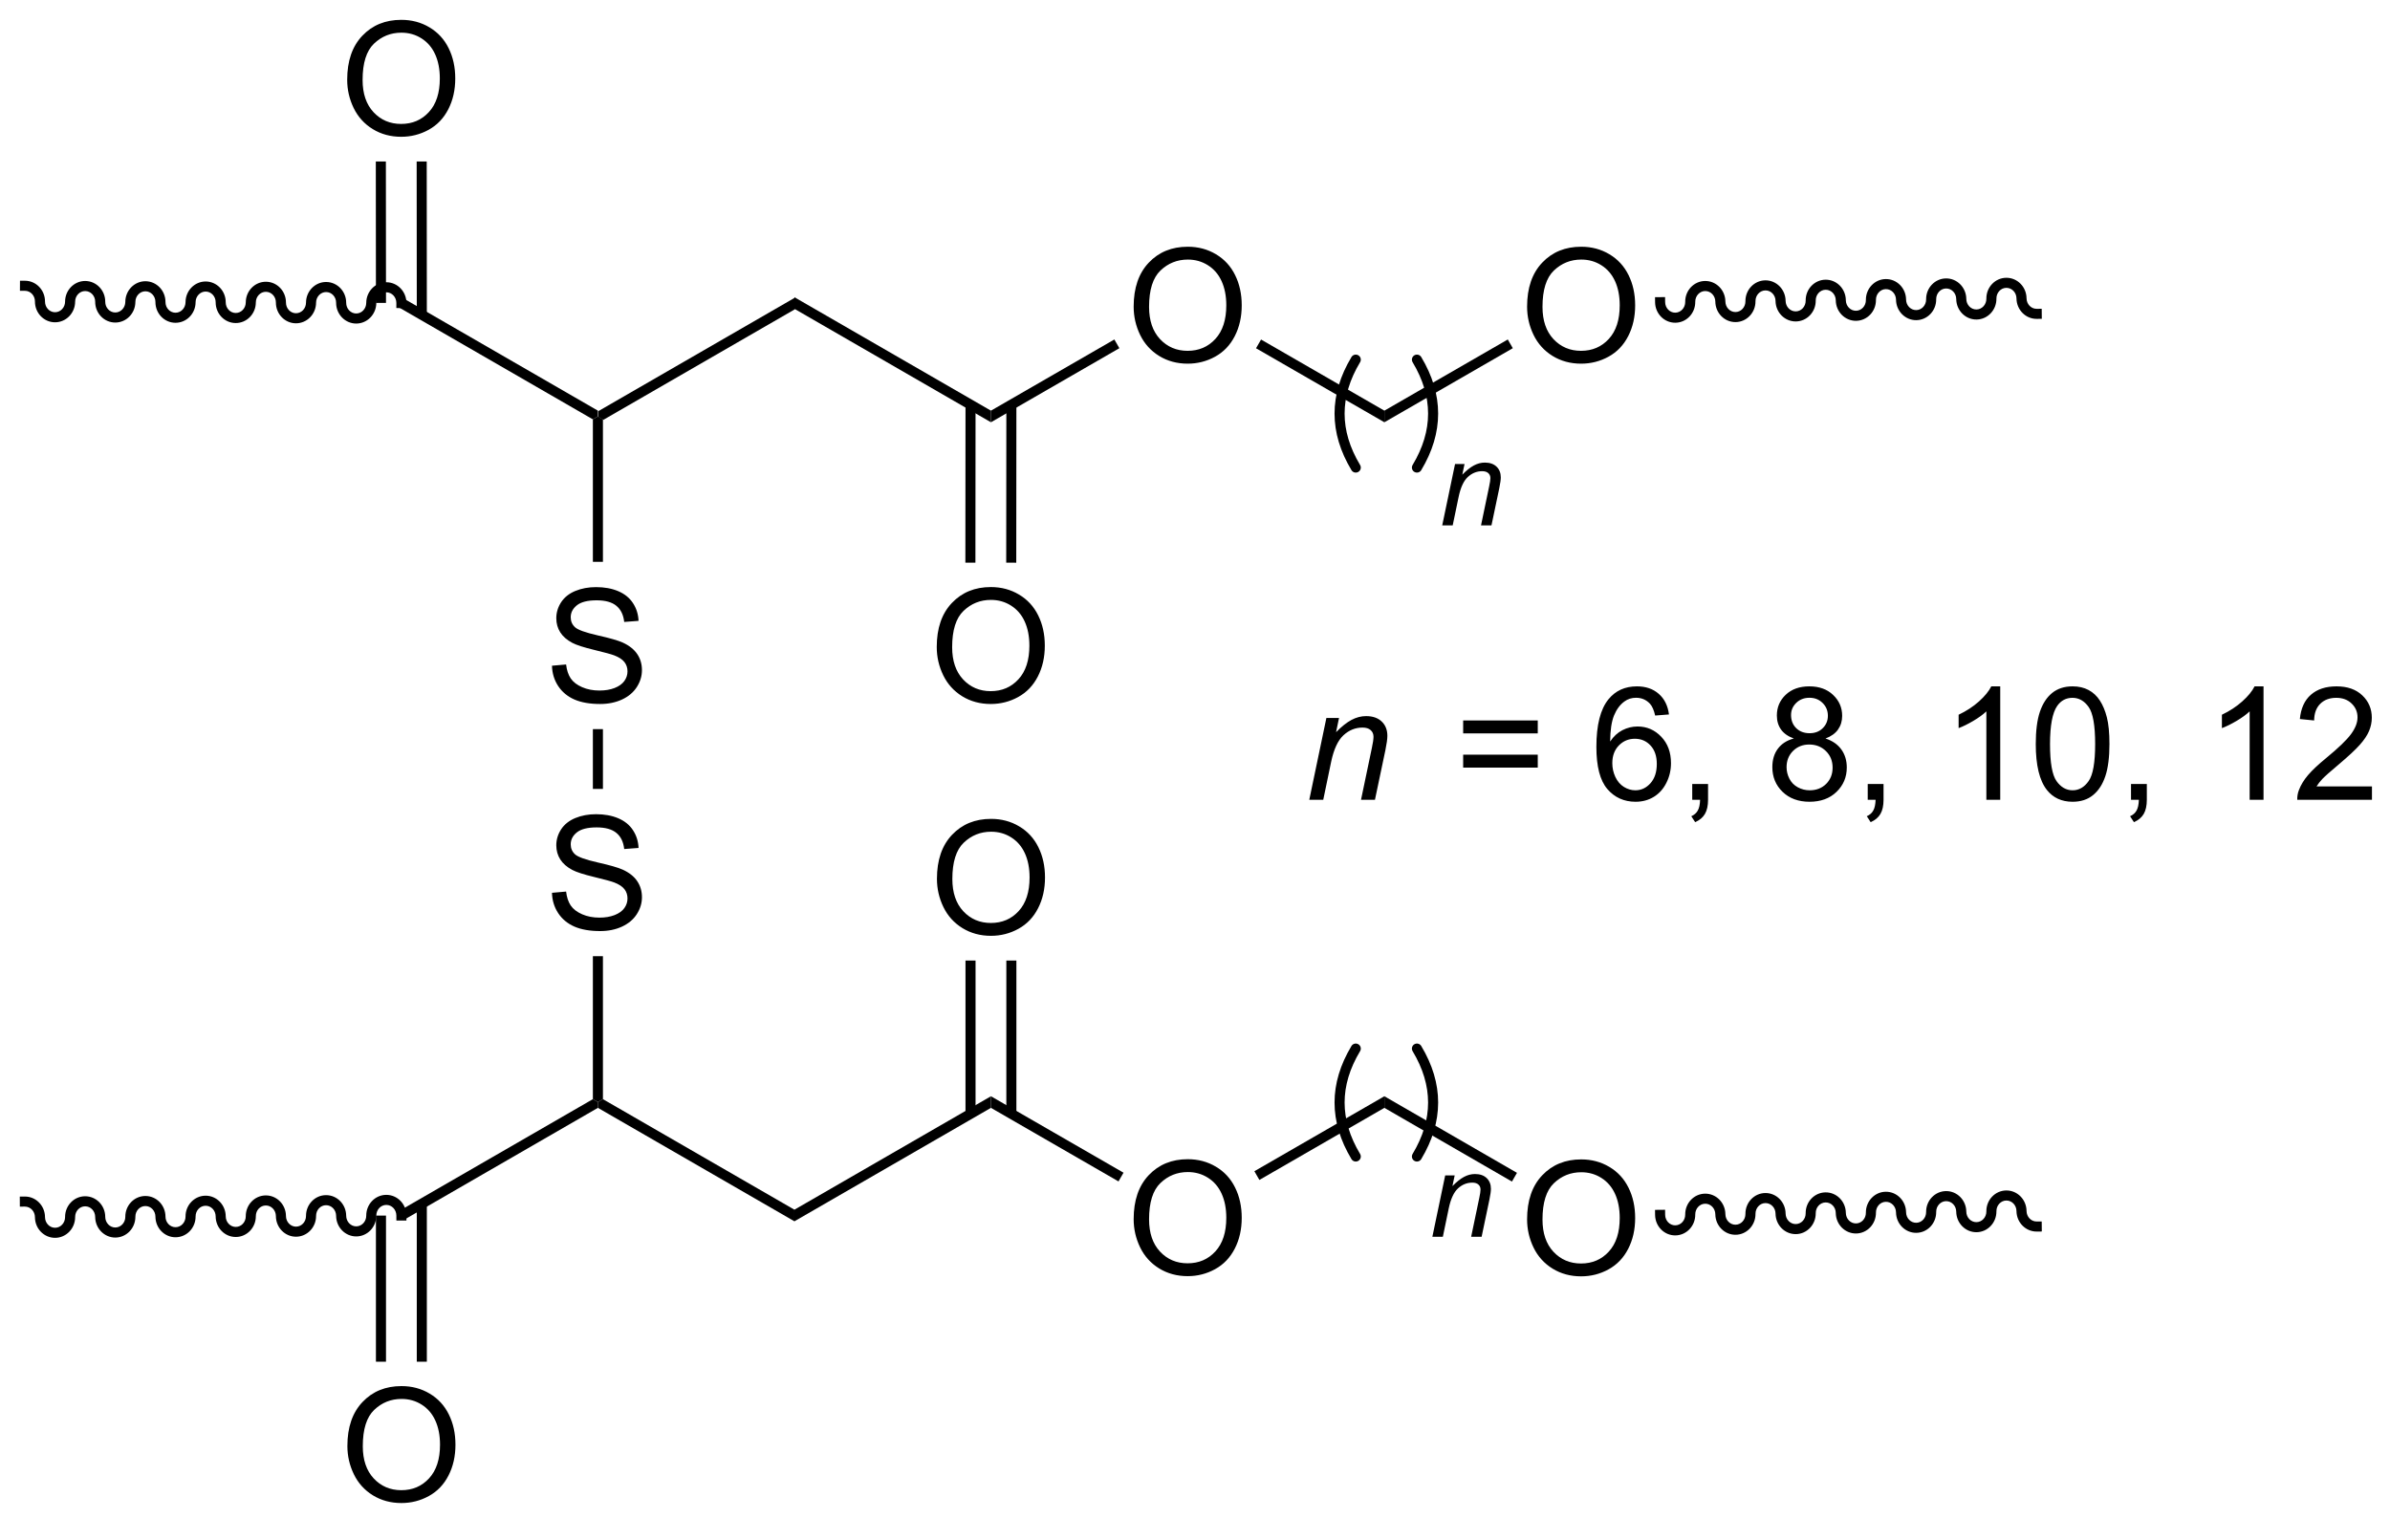 <?xml version="1.0" encoding="UTF-8"?>
<!DOCTYPE svg PUBLIC '-//W3C//DTD SVG 1.0//EN'
          'http://www.w3.org/TR/2001/REC-SVG-20010904/DTD/svg10.dtd'>
<svg stroke-dasharray="none" shape-rendering="auto" xmlns="http://www.w3.org/2000/svg" font-family="'Dialog'" text-rendering="auto" width="90" fill-opacity="1" color-interpolation="auto" color-rendering="auto" preserveAspectRatio="xMidYMid meet" font-size="12px" viewBox="0 0 90 58" fill="black" xmlns:xlink="http://www.w3.org/1999/xlink" stroke="black" image-rendering="auto" stroke-miterlimit="10" stroke-linecap="square" stroke-linejoin="miter" font-style="normal" stroke-width="1" height="58" stroke-dashoffset="0" font-weight="normal" stroke-opacity="1"
><!--Generated by the Batik Graphics2D SVG Generator--><defs id="genericDefs"
  /><g
  ><defs id="defs1"
    ><clipPath clipPathUnits="userSpaceOnUse" id="clipPath1"
      ><path d="M1.076 1.601 L125.698 1.601 L125.698 80.928 L1.076 80.928 L1.076 1.601 Z"
      /></clipPath
      ><clipPath clipPathUnits="userSpaceOnUse" id="clipPath2"
      ><path d="M145.108 151.245 L145.108 228.366 L266.265 228.366 L266.265 151.245 Z"
      /></clipPath
      ><clipPath clipPathUnits="userSpaceOnUse" id="clipPath3"
      ><path d="M145.108 151.245 L145.108 228.366 L266.14 228.366 L266.14 151.245 Z"
      /></clipPath
    ></defs
    ><g transform="scale(0.722,0.722) translate(-1.076,-1.601) matrix(1.029,0,0,1.029,-148.182,-153.969)"
    ><path d="M185.34 166.276 L185.34 166.864 L175.635 172.467 L175.38 172.32 L175.38 172.026 Z" stroke="none" clip-path="url(#clipPath3)"
    /></g
    ><g transform="matrix(0.743,0,0,0.743,-107.792,-112.35)"
    ><path d="M175.38 172.026 L175.38 172.32 L175.125 172.467 L165.292 166.791 L165.548 166.349 Z" stroke="none" clip-path="url(#clipPath3)"
    /></g
    ><g transform="matrix(0.743,0,0,0.743,-107.792,-112.35)"
    ><path d="M173.052 184.954 L173.768 184.891 Q173.817 185.321 174.002 185.597 Q174.19 185.873 174.581 186.042 Q174.971 186.212 175.458 186.212 Q175.893 186.212 176.224 186.084 Q176.557 185.954 176.719 185.73 Q176.88 185.506 176.88 185.24 Q176.88 184.97 176.724 184.769 Q176.567 184.568 176.208 184.43 Q175.979 184.342 175.19 184.152 Q174.401 183.962 174.083 183.795 Q173.674 183.579 173.471 183.261 Q173.271 182.943 173.271 182.548 Q173.271 182.115 173.515 181.738 Q173.763 181.36 174.234 181.165 Q174.708 180.97 175.286 180.97 Q175.924 180.97 176.409 181.175 Q176.896 181.381 177.156 181.779 Q177.419 182.178 177.44 182.68 L176.713 182.735 Q176.653 182.193 176.315 181.917 Q175.979 181.639 175.317 181.639 Q174.63 181.639 174.315 181.891 Q174.002 182.141 174.002 182.498 Q174.002 182.805 174.224 183.006 Q174.442 183.204 175.367 183.415 Q176.292 183.623 176.635 183.779 Q177.135 184.008 177.372 184.363 Q177.612 184.717 177.612 185.178 Q177.612 185.633 177.349 186.04 Q177.088 186.443 176.596 186.67 Q176.107 186.894 175.495 186.894 Q174.716 186.894 174.19 186.667 Q173.667 186.438 173.367 185.985 Q173.067 185.529 173.052 184.954 Z" stroke="none" clip-path="url(#clipPath3)"
    /></g
    ><g transform="matrix(0.743,0,0,0.743,-107.792,-112.35)"
    ><path d="M175.125 172.467 L175.38 172.32 L175.635 172.467 L175.635 179.688 L175.125 179.688 Z" stroke="none" clip-path="url(#clipPath3)"
    /></g
    ><g transform="matrix(0.743,0,0,0.743,-107.792,-112.35)"
    ><path d="M165.675 166.571 C165.678 165.991 165.224 165.519 164.661 165.517 C164.099 165.514 163.641 165.983 163.639 166.562 C163.637 166.861 163.409 167.102 163.128 167.101 C162.848 167.099 162.621 166.857 162.622 166.559 C162.625 165.979 162.171 165.507 161.608 165.504 C161.046 165.502 160.588 165.97 160.586 166.55 C160.585 166.848 160.356 167.089 160.076 167.088 C159.795 167.087 159.568 166.844 159.57 166.546 C159.572 165.966 159.118 165.494 158.556 165.492 C157.993 165.489 157.536 165.957 157.533 166.537 C157.532 166.835 157.303 167.076 157.023 167.075 C156.742 167.074 156.516 166.831 156.517 166.533 C156.519 165.953 156.065 165.481 155.503 165.479 C154.941 165.476 154.483 165.945 154.48 166.524 C154.479 166.823 154.251 167.064 153.97 167.062 C153.689 167.061 153.463 166.819 153.464 166.52 C153.466 165.941 153.013 165.469 152.45 165.466 C151.888 165.464 151.43 165.932 151.428 166.512 C151.426 166.81 151.198 167.051 150.917 167.05 C150.637 167.049 150.41 166.806 150.411 166.508 C150.414 165.928 149.96 165.456 149.397 165.453 C148.835 165.451 148.377 165.919 148.375 166.499 C148.374 166.797 148.145 167.038 147.864 167.037 C147.584 167.036 147.357 166.793 147.358 166.495 C147.361 165.915 146.907 165.443 146.345 165.441 L146.09 165.44 L146.087 165.95 L146.342 165.951 C146.623 165.952 146.85 166.195 146.848 166.493 C146.846 167.073 147.3 167.545 147.862 167.547 C148.424 167.55 148.882 167.081 148.885 166.501 C148.886 166.203 149.114 165.962 149.395 165.964 C149.676 165.965 149.902 166.207 149.901 166.506 C149.899 167.085 150.352 167.557 150.915 167.56 C151.477 167.562 151.935 167.094 151.938 166.514 C151.939 166.216 152.167 165.975 152.448 165.976 C152.728 165.977 152.955 166.22 152.954 166.518 C152.952 167.098 153.405 167.57 153.968 167.572 C154.53 167.575 154.988 167.107 154.99 166.527 C154.992 166.229 155.22 165.988 155.501 165.989 C155.781 165.99 156.008 166.233 156.007 166.531 C156.004 167.111 156.458 167.583 157.02 167.585 C157.583 167.588 158.041 167.119 158.043 166.54 C158.044 166.241 158.273 166 158.553 166.001 C158.834 166.003 159.061 166.245 159.06 166.543 C159.057 167.123 159.511 167.595 160.073 167.598 C160.636 167.6 161.093 167.132 161.096 166.552 C161.097 166.254 161.326 166.013 161.606 166.014 C161.887 166.015 162.113 166.258 162.112 166.556 C162.11 167.136 162.564 167.608 163.126 167.611 C163.688 167.613 164.146 167.145 164.149 166.565 C164.15 166.267 164.378 166.026 164.659 166.027 C164.94 166.028 165.166 166.271 165.165 166.569 L165.164 166.824 L165.674 166.826 L165.675 166.571 Z" stroke="none" clip-path="url(#clipPath3)"
    /></g
    ><g transform="matrix(0.743,0,0,0.743,-107.792,-112.35)"
    ><path d="M185.34 166.864 L185.34 166.276 L195.3 172.026 L195.3 172.614 Z" stroke="none" clip-path="url(#clipPath3)"
    /></g
    ><g transform="matrix(0.743,0,0,0.743,-107.792,-112.35)"
    ><path d="M202.533 166.756 Q202.533 165.329 203.299 164.524 Q204.064 163.717 205.275 163.717 Q206.067 163.717 206.702 164.097 Q207.34 164.475 207.674 165.152 Q208.01 165.829 208.01 166.688 Q208.01 167.561 207.658 168.248 Q207.306 168.936 206.661 169.29 Q206.017 169.644 205.27 169.644 Q204.463 169.644 203.825 169.253 Q203.189 168.86 202.861 168.186 Q202.533 167.508 202.533 166.756 ZM203.314 166.766 Q203.314 167.803 203.869 168.399 Q204.426 168.993 205.267 168.993 Q206.122 168.993 206.674 168.391 Q207.228 167.79 207.228 166.686 Q207.228 165.985 206.991 165.464 Q206.754 164.943 206.299 164.657 Q205.845 164.368 205.278 164.368 Q204.473 164.368 203.892 164.923 Q203.314 165.475 203.314 166.766 Z" stroke="none" clip-path="url(#clipPath3)"
    /></g
    ><g transform="matrix(0.743,0,0,0.743,-107.792,-112.35)"
    ><path d="M195.3 172.614 L195.3 172.026 L201.555 168.418 L201.809 168.86 Z" stroke="none" clip-path="url(#clipPath3)"
    /></g
    ><g transform="matrix(0.743,0,0,0.743,-107.792,-112.35)"
    ><path d="M208.735 168.863 L208.99 168.421 L215.24 172.026 L215.24 172.614 Z" stroke="none" clip-path="url(#clipPath3)"
    /></g
    ><g transform="matrix(0.743,0,0,0.743,-107.792,-112.35)"
    ><path d="M222.473 166.756 Q222.473 165.329 223.239 164.524 Q224.004 163.717 225.215 163.717 Q226.007 163.717 226.642 164.097 Q227.28 164.475 227.614 165.152 Q227.95 165.829 227.95 166.688 Q227.95 167.561 227.598 168.248 Q227.246 168.936 226.601 169.29 Q225.957 169.644 225.21 169.644 Q224.403 169.644 223.765 169.253 Q223.129 168.86 222.801 168.186 Q222.473 167.508 222.473 166.756 ZM223.254 166.766 Q223.254 167.803 223.809 168.399 Q224.366 168.993 225.207 168.993 Q226.062 168.993 226.614 168.391 Q227.168 167.79 227.168 166.686 Q227.168 165.985 226.931 165.464 Q226.694 164.943 226.239 164.657 Q225.786 164.368 225.218 164.368 Q224.413 164.368 223.832 164.923 Q223.254 165.475 223.254 166.766 Z" stroke="none" clip-path="url(#clipPath3)"
    /></g
    ><g transform="matrix(0.743,0,0,0.743,-107.792,-112.35)"
    ><path d="M215.24 172.614 L215.24 172.026 L221.495 168.418 L221.749 168.86 Z" stroke="none" clip-path="url(#clipPath3)"
    /></g
    ><g transform="matrix(0.743,0,0,0.743,-107.792,-112.35)"
    ><path d="M173.052 196.464 L173.768 196.401 Q173.817 196.831 174.002 197.107 Q174.19 197.383 174.581 197.552 Q174.971 197.722 175.458 197.722 Q175.893 197.722 176.224 197.594 Q176.557 197.464 176.719 197.24 Q176.88 197.016 176.88 196.75 Q176.88 196.48 176.724 196.279 Q176.567 196.078 176.208 195.94 Q175.979 195.852 175.19 195.662 Q174.401 195.472 174.083 195.305 Q173.674 195.089 173.471 194.771 Q173.271 194.453 173.271 194.058 Q173.271 193.625 173.515 193.248 Q173.763 192.87 174.234 192.675 Q174.708 192.48 175.286 192.48 Q175.924 192.48 176.409 192.685 Q176.896 192.891 177.156 193.289 Q177.419 193.688 177.44 194.19 L176.713 194.245 Q176.653 193.703 176.315 193.427 Q175.979 193.149 175.317 193.149 Q174.63 193.149 174.315 193.401 Q174.002 193.651 174.002 194.008 Q174.002 194.315 174.224 194.516 Q174.442 194.714 175.367 194.925 Q176.292 195.133 176.635 195.289 Q177.135 195.518 177.372 195.873 Q177.612 196.227 177.612 196.688 Q177.612 197.143 177.349 197.55 Q177.088 197.953 176.596 198.18 Q176.107 198.404 175.495 198.404 Q174.716 198.404 174.19 198.177 Q173.667 197.948 173.367 197.495 Q173.067 197.039 173.052 196.464 Z" stroke="none" clip-path="url(#clipPath3)"
    /></g
    ><g transform="matrix(0.743,0,0,0.743,-107.792,-112.35)"
    ><path d="M175.125 188.168 L175.635 188.168 L175.635 191.198 L175.125 191.198 Z" stroke="none" clip-path="url(#clipPath3)"
    /></g
    ><g transform="matrix(0.743,0,0,0.743,-107.792,-112.35)"
    ><path d="M162.673 155.256 Q162.673 153.829 163.439 153.024 Q164.204 152.217 165.415 152.217 Q166.207 152.217 166.842 152.597 Q167.48 152.975 167.814 153.652 Q168.15 154.329 168.15 155.188 Q168.15 156.061 167.798 156.748 Q167.446 157.436 166.801 157.79 Q166.157 158.144 165.41 158.144 Q164.603 158.144 163.965 157.753 Q163.329 157.36 163.001 156.686 Q162.673 156.008 162.673 155.256 ZM163.454 155.266 Q163.454 156.303 164.009 156.899 Q164.566 157.493 165.407 157.493 Q166.262 157.493 166.814 156.891 Q167.368 156.29 167.368 155.186 Q167.368 154.485 167.131 153.964 Q166.894 153.443 166.439 153.157 Q165.986 152.868 165.418 152.868 Q164.613 152.868 164.032 153.423 Q163.454 153.975 163.454 155.266 Z" stroke="none" clip-path="url(#clipPath3)"
    /></g
    ><g transform="matrix(0.743,0,0,0.743,-107.792,-112.35)"
    ><path d="M166.71 167.168 L166.704 159.395 L166.194 159.396 L166.201 167.168 ZM164.64 166.565 L164.634 159.397 L164.124 159.398 L164.13 166.566 Z" stroke="none" clip-path="url(#clipPath3)"
    /></g
    ><g transform="matrix(0.743,0,0,0.743,-107.792,-112.35)"
    ><path d="M192.553 184.006 Q192.553 182.579 193.319 181.774 Q194.084 180.967 195.295 180.967 Q196.087 180.967 196.722 181.347 Q197.36 181.725 197.694 182.402 Q198.03 183.079 198.03 183.938 Q198.03 184.811 197.678 185.498 Q197.326 186.186 196.681 186.54 Q196.037 186.894 195.29 186.894 Q194.483 186.894 193.845 186.503 Q193.209 186.11 192.881 185.436 Q192.553 184.758 192.553 184.006 ZM193.334 184.016 Q193.334 185.053 193.889 185.649 Q194.446 186.243 195.287 186.243 Q196.142 186.243 196.694 185.641 Q197.248 185.04 197.248 183.936 Q197.248 183.235 197.011 182.714 Q196.774 182.193 196.319 181.907 Q195.865 181.618 195.298 181.618 Q194.493 181.618 193.912 182.173 Q193.334 182.725 193.334 184.016 Z" stroke="none" clip-path="url(#clipPath3)"
    /></g
    ><g transform="matrix(0.743,0,0,0.743,-107.792,-112.35)"
    ><path d="M194.011 171.722 L194.004 179.729 L194.513 179.73 L194.52 171.723 ZM196.081 171.722 L196.074 179.731 L196.583 179.732 L196.59 171.723 Z" stroke="none" clip-path="url(#clipPath3)"
    /></g
    ><g stroke-width="0.51" transform="matrix(0.743,0,0,0.743,-107.792,-112.35)" stroke-linejoin="round" stroke-linecap="round"
    ><path fill="none" d="M213.79 169.44 Q212.149 172.175 213.79 174.91" clip-path="url(#clipPath3)"
    /></g
    ><g stroke-width="0.51" transform="matrix(0.743,0,0,0.743,-107.792,-112.35)" stroke-linejoin="round" stroke-linecap="round"
    ><path fill="none" d="M216.89 174.91 Q218.531 172.175 216.89 169.44" clip-path="url(#clipPath3)"
    /></g
    ><g transform="matrix(0.743,0,0,0.743,-107.792,-112.35)"
    ><path d="M218.172 177.84 L218.822 174.729 L219.303 174.729 L219.189 175.27 Q219.502 174.951 219.773 174.805 Q220.047 174.658 220.332 174.658 Q220.709 174.658 220.924 174.863 Q221.14 175.069 221.14 175.41 Q221.14 175.584 221.064 175.955 L220.668 177.84 L220.138 177.84 L220.55 175.867 Q220.613 175.58 220.613 175.444 Q220.613 175.287 220.506 175.192 Q220.398 175.094 220.197 175.094 Q219.789 175.094 219.47 175.387 Q219.154 175.68 219.004 176.393 L218.703 177.84 L218.172 177.84 Z" stroke="none" clip-path="url(#clipPath3)"
    /></g
    ><g transform="matrix(0.743,0,0,0.743,-107.792,-112.35)"
    ><path d="M185.34 212.526 L185.34 213.114 L175.38 207.364 L175.38 207.07 L175.635 206.923 Z" stroke="none" clip-path="url(#clipPath3)"
    /></g
    ><g transform="matrix(0.743,0,0,0.743,-107.792,-112.35)"
    ><path d="M175.125 206.923 L175.38 207.07 L175.38 207.364 L165.548 213.041 L165.292 212.599 Z" stroke="none" clip-path="url(#clipPath3)"
    /></g
    ><g transform="matrix(0.743,0,0,0.743,-107.792,-112.35)"
    ><path d="M165.675 212.819 C165.672 212.239 165.214 211.771 164.652 211.774 C164.09 211.776 163.636 212.248 163.639 212.828 C163.64 213.126 163.414 213.369 163.133 213.371 C162.852 213.372 162.624 213.131 162.622 212.833 C162.619 212.253 162.161 211.785 161.599 211.788 C161.037 211.79 160.583 212.263 160.586 212.843 C160.587 213.141 160.361 213.384 160.08 213.385 C159.8 213.386 159.571 213.145 159.57 212.847 C159.567 212.267 159.109 211.799 158.546 211.802 C157.984 211.805 157.53 212.277 157.533 212.857 C157.535 213.155 157.308 213.398 157.027 213.399 C156.747 213.4 156.518 213.16 156.517 212.862 C156.514 212.282 156.056 211.814 155.494 211.816 C154.931 211.819 154.478 212.291 154.48 212.871 C154.482 213.169 154.255 213.412 153.975 213.413 C153.694 213.415 153.465 213.174 153.464 212.876 C153.461 212.296 153.003 211.828 152.441 211.831 C151.879 211.833 151.425 212.305 151.428 212.885 C151.429 213.184 151.203 213.426 150.922 213.428 C150.641 213.429 150.413 213.188 150.411 212.89 C150.409 212.31 149.951 211.842 149.388 211.845 C148.826 211.847 148.372 212.32 148.375 212.899 C148.376 213.198 148.15 213.441 147.869 213.442 C147.589 213.443 147.36 213.202 147.358 212.904 C147.356 212.324 146.898 211.857 146.335 211.859 L146.08 211.86 L146.083 212.37 L146.338 212.369 C146.618 212.368 146.847 212.608 146.848 212.907 C146.851 213.487 147.309 213.954 147.871 213.952 C148.434 213.949 148.887 213.477 148.885 212.897 C148.883 212.599 149.11 212.356 149.391 212.355 C149.671 212.353 149.9 212.594 149.901 212.892 C149.904 213.472 150.362 213.94 150.924 213.938 C151.487 213.935 151.94 213.463 151.938 212.883 C151.936 212.585 152.163 212.342 152.443 212.341 C152.724 212.339 152.953 212.58 152.954 212.878 C152.957 213.458 153.415 213.926 153.977 213.923 C154.539 213.921 154.993 213.449 154.99 212.869 C154.989 212.571 155.215 212.328 155.496 212.326 C155.777 212.325 156.005 212.566 156.007 212.864 C156.009 213.444 156.467 213.912 157.03 213.909 C157.592 213.906 158.046 213.434 158.043 212.854 C158.042 212.556 158.268 212.313 158.549 212.312 C158.829 212.311 159.058 212.552 159.06 212.85 C159.062 213.43 159.52 213.898 160.083 213.895 C160.645 213.892 161.099 213.42 161.096 212.84 C161.095 212.542 161.321 212.299 161.601 212.298 C161.882 212.297 162.111 212.537 162.112 212.835 C162.115 213.415 162.573 213.883 163.135 213.881 C163.698 213.878 164.151 213.406 164.149 212.826 C164.147 212.528 164.374 212.285 164.654 212.284 C164.935 212.282 165.164 212.523 165.165 212.821 L165.166 213.076 L165.676 213.074 L165.675 212.819 Z" stroke="none" clip-path="url(#clipPath3)"
    /></g
    ><g transform="matrix(0.743,0,0,0.743,-107.792,-112.35)"
    ><path d="M185.34 213.114 L185.34 212.526 L195.3 206.776 L195.3 207.364 Z" stroke="none" clip-path="url(#clipPath3)"
    /></g
    ><g transform="matrix(0.743,0,0,0.743,-107.792,-112.35)"
    ><path d="M202.533 213.006 Q202.533 211.579 203.299 210.774 Q204.064 209.967 205.275 209.967 Q206.067 209.967 206.702 210.347 Q207.34 210.725 207.674 211.402 Q208.01 212.079 208.01 212.938 Q208.01 213.811 207.658 214.498 Q207.306 215.186 206.661 215.54 Q206.017 215.894 205.27 215.894 Q204.463 215.894 203.825 215.503 Q203.189 215.11 202.861 214.436 Q202.533 213.758 202.533 213.006 ZM203.314 213.016 Q203.314 214.053 203.869 214.649 Q204.426 215.243 205.267 215.243 Q206.122 215.243 206.674 214.641 Q207.228 214.04 207.228 212.936 Q207.228 212.235 206.991 211.714 Q206.754 211.193 206.299 210.907 Q205.845 210.618 205.278 210.618 Q204.473 210.618 203.892 211.173 Q203.314 211.725 203.314 213.016 Z" stroke="none" clip-path="url(#clipPath3)"
    /></g
    ><g transform="matrix(0.743,0,0,0.743,-107.792,-112.35)"
    ><path d="M195.3 207.364 L195.3 206.776 L202.019 210.651 L201.765 211.093 Z" stroke="none" clip-path="url(#clipPath3)"
    /></g
    ><g transform="matrix(0.743,0,0,0.743,-107.792,-112.35)"
    ><path d="M208.905 211.018 L208.651 210.576 L215.24 206.776 L215.24 207.364 Z" stroke="none" clip-path="url(#clipPath3)"
    /></g
    ><g transform="matrix(0.743,0,0,0.743,-107.792,-112.35)"
    ><path d="M162.683 224.506 Q162.683 223.079 163.449 222.274 Q164.214 221.467 165.425 221.467 Q166.217 221.467 166.852 221.847 Q167.49 222.225 167.824 222.902 Q168.16 223.579 168.16 224.438 Q168.16 225.311 167.808 225.998 Q167.457 226.686 166.811 227.04 Q166.167 227.394 165.42 227.394 Q164.613 227.394 163.975 227.003 Q163.339 226.61 163.011 225.936 Q162.683 225.258 162.683 224.506 ZM163.464 224.516 Q163.464 225.553 164.019 226.149 Q164.576 226.743 165.417 226.743 Q166.272 226.743 166.824 226.141 Q167.378 225.54 167.378 224.436 Q167.378 223.735 167.141 223.214 Q166.904 222.693 166.449 222.407 Q165.995 222.118 165.428 222.118 Q164.623 222.118 164.042 222.673 Q163.464 223.225 163.464 224.516 Z" stroke="none" clip-path="url(#clipPath3)"
    /></g
    ><g transform="matrix(0.743,0,0,0.743,-107.792,-112.35)"
    ><path d="M164.13 212.825 L164.13 220.231 L164.64 220.231 L164.64 212.825 ZM166.2 212.222 L166.2 220.231 L166.71 220.231 L166.71 212.222 Z" stroke="none" clip-path="url(#clipPath3)"
    /></g
    ><g transform="matrix(0.743,0,0,0.743,-107.792,-112.35)"
    ><path d="M192.563 195.756 Q192.563 194.329 193.329 193.524 Q194.094 192.717 195.305 192.717 Q196.097 192.717 196.732 193.097 Q197.37 193.475 197.704 194.152 Q198.04 194.829 198.04 195.688 Q198.04 196.561 197.688 197.248 Q197.337 197.936 196.691 198.29 Q196.047 198.644 195.3 198.644 Q194.493 198.644 193.855 198.253 Q193.219 197.86 192.891 197.186 Q192.563 196.508 192.563 195.756 ZM193.344 195.766 Q193.344 196.803 193.899 197.399 Q194.456 197.993 195.297 197.993 Q196.152 197.993 196.704 197.391 Q197.258 196.79 197.258 195.686 Q197.258 194.985 197.021 194.464 Q196.784 193.943 196.329 193.657 Q195.875 193.368 195.308 193.368 Q194.503 193.368 193.922 193.923 Q193.344 194.475 193.344 195.766 Z" stroke="none" clip-path="url(#clipPath3)"
    /></g
    ><g transform="matrix(0.743,0,0,0.743,-107.792,-112.35)"
    ><path d="M196.59 207.667 L196.59 199.897 L196.08 199.897 L196.08 207.667 ZM194.52 207.667 L194.52 199.897 L194.01 199.897 L194.01 207.667 Z" stroke="none" clip-path="url(#clipPath3)"
    /></g
    ><g stroke-width="0.51" transform="matrix(0.743,0,0,0.743,-107.792,-112.35)" stroke-linejoin="round" stroke-linecap="round"
    ><path fill="none" d="M213.79 204.36 Q212.149 207.095 213.79 209.83" clip-path="url(#clipPath3)"
    /></g
    ><g stroke-width="0.51" transform="matrix(0.743,0,0,0.743,-107.792,-112.35)" stroke-linejoin="round" stroke-linecap="round"
    ><path fill="none" d="M216.89 209.83 Q218.531 207.095 216.89 204.36" clip-path="url(#clipPath3)"
    /></g
    ><g transform="matrix(0.743,0,0,0.743,-107.792,-112.35)"
    ><path d="M217.672 213.9 L218.322 210.789 L218.803 210.789 L218.689 211.33 Q219.002 211.011 219.273 210.865 Q219.547 210.718 219.832 210.718 Q220.209 210.718 220.424 210.923 Q220.64 211.129 220.64 211.47 Q220.64 211.644 220.564 212.015 L220.168 213.9 L219.638 213.9 L220.05 211.927 Q220.113 211.64 220.113 211.504 Q220.113 211.347 220.006 211.252 Q219.898 211.154 219.697 211.154 Q219.289 211.154 218.97 211.447 Q218.654 211.74 218.504 212.453 L218.203 213.9 L217.672 213.9 Z" stroke="none" clip-path="url(#clipPath3)"
    /></g
    ><g transform="matrix(0.743,0,0,0.743,-107.792,-112.35)"
    ><path d="M175.125 199.678 L175.635 199.678 L175.635 206.923 L175.38 207.07 L175.125 206.923 Z" stroke="none" clip-path="url(#clipPath3)"
    /></g
    ><g transform="matrix(0.743,0,0,0.743,-107.792,-112.35)"
    ><path d="M228.96 166.53 C228.966 167.11 229.427 167.575 229.989 167.569 C230.552 167.563 231.003 167.088 230.996 166.508 C230.993 166.21 231.218 165.966 231.499 165.963 C231.78 165.96 232.01 166.2 232.013 166.498 C232.019 167.077 232.48 167.543 233.042 167.537 C233.604 167.531 234.055 167.056 234.049 166.476 C234.046 166.178 234.271 165.934 234.552 165.931 C234.832 165.928 235.062 166.167 235.065 166.465 C235.072 167.045 235.532 167.51 236.095 167.504 C236.657 167.498 237.108 167.023 237.102 166.444 C237.099 166.145 237.323 165.901 237.604 165.898 C237.885 165.895 238.115 166.135 238.118 166.433 C238.124 167.013 238.585 167.478 239.147 167.472 C239.71 167.466 240.161 166.991 240.154 166.411 C240.151 166.113 240.376 165.869 240.657 165.866 C240.937 165.863 241.167 166.102 241.171 166.4 C241.177 166.98 241.638 167.445 242.2 167.439 C242.762 167.433 243.213 166.958 243.207 166.379 C243.204 166.08 243.429 165.836 243.709 165.833 C243.99 165.83 244.22 166.07 244.223 166.368 C244.23 166.948 244.69 167.413 245.253 167.407 C245.815 167.401 246.266 166.926 246.26 166.346 C246.256 166.048 246.481 165.804 246.762 165.801 C247.043 165.798 247.273 166.037 247.276 166.335 C247.282 166.915 247.743 167.38 248.305 167.374 L248.56 167.372 L248.555 166.862 L248.3 166.864 C248.019 166.867 247.789 166.628 247.786 166.33 C247.78 165.75 247.319 165.285 246.756 165.291 C246.194 165.297 245.743 165.772 245.75 166.351 C245.753 166.65 245.528 166.894 245.247 166.897 C244.966 166.9 244.736 166.661 244.733 166.362 C244.727 165.782 244.266 165.317 243.704 165.323 C243.142 165.329 242.691 165.804 242.697 166.384 C242.7 166.682 242.475 166.926 242.195 166.929 C241.914 166.932 241.684 166.693 241.681 166.395 C241.674 165.815 241.214 165.35 240.651 165.356 C240.089 165.362 239.638 165.837 239.644 166.417 C239.648 166.715 239.423 166.959 239.142 166.962 C238.861 166.965 238.631 166.725 238.628 166.427 C238.622 165.847 238.161 165.382 237.599 165.388 C237.036 165.394 236.585 165.869 236.592 166.449 C236.595 166.747 236.37 166.991 236.089 166.994 C235.809 166.997 235.578 166.758 235.575 166.46 C235.569 165.88 235.108 165.415 234.546 165.421 C233.984 165.427 233.533 165.901 233.539 166.481 C233.542 166.78 233.317 167.024 233.037 167.027 C232.756 167.03 232.526 166.79 232.523 166.492 C232.517 165.912 232.056 165.447 231.493 165.453 C230.931 165.459 230.48 165.934 230.487 166.514 C230.49 166.812 230.265 167.056 229.984 167.059 C229.703 167.062 229.473 166.823 229.47 166.525 L229.467 166.27 L228.957 166.275 L228.96 166.53 Z" stroke="none" clip-path="url(#clipPath3)"
    /></g
    ><g transform="matrix(0.743,0,0,0.743,-107.792,-112.35)"
    ><path d="M228.96 212.79 C228.966 213.37 229.427 213.835 229.989 213.829 C230.552 213.823 231.003 213.348 230.996 212.768 C230.993 212.47 231.218 212.226 231.499 212.223 C231.78 212.22 232.01 212.459 232.013 212.758 C232.019 213.338 232.48 213.803 233.042 213.797 C233.604 213.791 234.055 213.316 234.049 212.736 C234.046 212.438 234.271 212.194 234.552 212.191 C234.832 212.188 235.062 212.427 235.065 212.725 C235.072 213.305 235.532 213.77 236.095 213.764 C236.657 213.758 237.108 213.283 237.102 212.703 C237.099 212.405 237.323 212.161 237.604 212.158 C237.885 212.155 238.115 212.394 238.118 212.693 C238.124 213.273 238.585 213.738 239.147 213.732 C239.71 213.726 240.161 213.251 240.154 212.671 C240.151 212.373 240.376 212.129 240.657 212.126 C240.937 212.123 241.167 212.362 241.171 212.66 C241.177 213.24 241.638 213.705 242.2 213.699 C242.762 213.693 243.213 213.218 243.207 212.638 C243.204 212.34 243.429 212.096 243.709 212.093 C243.99 212.09 244.22 212.329 244.223 212.628 C244.23 213.208 244.69 213.673 245.253 213.667 C245.815 213.661 246.266 213.186 246.26 212.606 C246.256 212.308 246.481 212.064 246.762 212.061 C247.043 212.058 247.273 212.297 247.276 212.595 C247.282 213.175 247.743 213.64 248.305 213.634 L248.56 213.632 L248.555 213.122 L248.3 213.124 C248.019 213.127 247.789 212.888 247.786 212.59 C247.78 212.01 247.319 211.545 246.756 211.551 C246.194 211.557 245.743 212.032 245.75 212.612 C245.753 212.91 245.528 213.154 245.247 213.157 C244.966 213.16 244.736 212.921 244.733 212.622 C244.727 212.042 244.266 211.577 243.704 211.583 C243.142 211.589 242.691 212.064 242.697 212.644 C242.7 212.942 242.475 213.186 242.195 213.189 C241.914 213.192 241.684 212.953 241.681 212.655 C241.674 212.075 241.214 211.61 240.651 211.616 C240.089 211.622 239.638 212.097 239.644 212.677 C239.648 212.975 239.423 213.219 239.142 213.222 C238.861 213.225 238.631 212.985 238.628 212.687 C238.622 212.107 238.161 211.642 237.599 211.648 C237.036 211.654 236.585 212.129 236.592 212.709 C236.595 213.007 236.37 213.251 236.089 213.254 C235.809 213.257 235.578 213.018 235.575 212.72 C235.569 212.14 235.108 211.675 234.546 211.681 C233.984 211.687 233.533 212.161 233.539 212.741 C233.542 213.04 233.317 213.284 233.037 213.287 C232.756 213.29 232.526 213.05 232.523 212.752 C232.517 212.172 232.056 211.707 231.493 211.713 C230.931 211.719 230.48 212.194 230.487 212.774 C230.49 213.072 230.265 213.316 229.984 213.319 C229.703 213.322 229.473 213.083 229.47 212.785 L229.467 212.53 L228.957 212.535 L228.96 212.79 Z" stroke="none" clip-path="url(#clipPath3)"
    /></g
    ><g transform="matrix(0.743,0,0,0.743,-107.792,-112.35)"
    ><path d="M222.473 213.016 Q222.473 211.589 223.239 210.784 Q224.004 209.977 225.215 209.977 Q226.007 209.977 226.642 210.357 Q227.28 210.735 227.614 211.412 Q227.95 212.089 227.95 212.948 Q227.95 213.821 227.598 214.508 Q227.246 215.196 226.601 215.55 Q225.957 215.904 225.21 215.904 Q224.403 215.904 223.765 215.513 Q223.129 215.12 222.801 214.446 Q222.473 213.768 222.473 213.016 ZM223.254 213.026 Q223.254 214.063 223.809 214.659 Q224.366 215.253 225.207 215.253 Q226.062 215.253 226.614 214.651 Q227.168 214.05 227.168 212.946 Q227.168 212.245 226.931 211.724 Q226.694 211.203 226.239 210.917 Q225.786 210.628 225.218 210.628 Q224.413 210.628 223.832 211.183 Q223.254 211.735 223.254 213.026 Z" stroke="none" clip-path="url(#clipPath3)"
    /></g
    ><g transform="matrix(0.743,0,0,0.743,-107.792,-112.35)"
    ><path d="M215.24 207.364 L215.24 206.776 L221.961 210.658 L221.706 211.1 Z" stroke="none" clip-path="url(#clipPath3)"
    /></g
    ><g transform="matrix(0.743,0,0,0.743,-107.792,-112.35)"
    ><path d="M211.434 191.75 L212.301 187.602 L212.942 187.602 L212.791 188.323 Q213.207 187.898 213.569 187.703 Q213.934 187.508 214.314 187.508 Q214.817 187.508 215.103 187.781 Q215.392 188.055 215.392 188.51 Q215.392 188.742 215.291 189.237 L214.762 191.75 L214.056 191.75 L214.606 189.12 Q214.689 188.737 214.689 188.555 Q214.689 188.346 214.546 188.219 Q214.403 188.089 214.134 188.089 Q213.59 188.089 213.166 188.479 Q212.744 188.87 212.543 189.82 L212.142 191.75 L211.434 191.75 Z" stroke="none" clip-path="url(#clipPath3)"
    /></g
    ><g transform="matrix(0.743,0,0,0.743,-107.792,-112.35)"
    ><path d="M223.014 188.383 L219.233 188.383 L219.233 187.727 L223.014 187.727 L223.014 188.383 ZM223.014 190.12 L219.233 190.12 L219.233 189.464 L223.014 189.464 L223.014 190.12 ZM229.664 187.424 L228.964 187.479 Q228.87 187.065 228.698 186.878 Q228.414 186.578 227.995 186.578 Q227.659 186.578 227.406 186.766 Q227.073 187.008 226.88 187.474 Q226.69 187.938 226.683 188.797 Q226.938 188.409 227.305 188.221 Q227.672 188.034 228.073 188.034 Q228.776 188.034 229.271 188.552 Q229.766 189.07 229.766 189.891 Q229.766 190.43 229.531 190.893 Q229.3 191.354 228.893 191.602 Q228.487 191.849 227.972 191.849 Q227.094 191.849 226.539 191.203 Q225.985 190.555 225.985 189.07 Q225.985 187.409 226.597 186.656 Q227.133 186 228.039 186 Q228.714 186 229.146 186.38 Q229.578 186.758 229.664 187.424 ZM226.792 189.893 Q226.792 190.258 226.946 190.591 Q227.102 190.922 227.378 191.096 Q227.656 191.268 227.961 191.268 Q228.406 191.268 228.727 190.909 Q229.047 190.549 229.047 189.932 Q229.047 189.339 228.729 188.997 Q228.414 188.656 227.933 188.656 Q227.456 188.656 227.123 188.997 Q226.792 189.339 226.792 189.893 ZM230.843 191.75 L230.843 190.948 L231.645 190.948 L231.645 191.75 Q231.645 192.193 231.488 192.464 Q231.332 192.734 230.991 192.883 L230.796 192.583 Q231.02 192.484 231.124 192.294 Q231.231 192.107 231.241 191.75 L230.843 191.75 ZM235.991 188.643 Q235.554 188.484 235.343 188.188 Q235.132 187.891 235.132 187.477 Q235.132 186.852 235.58 186.427 Q236.03 186 236.778 186 Q237.528 186 237.983 186.435 Q238.442 186.87 238.442 187.495 Q238.442 187.893 238.231 188.19 Q238.022 188.484 237.598 188.643 Q238.124 188.815 238.4 189.198 Q238.676 189.581 238.676 190.112 Q238.676 190.846 238.155 191.349 Q237.637 191.849 236.788 191.849 Q235.942 191.849 235.421 191.346 Q234.903 190.844 234.903 190.094 Q234.903 189.534 235.184 189.159 Q235.468 188.781 235.991 188.643 ZM235.851 187.453 Q235.851 187.859 236.111 188.117 Q236.374 188.375 236.793 188.375 Q237.199 188.375 237.457 188.12 Q237.718 187.862 237.718 187.492 Q237.718 187.104 237.449 186.841 Q237.184 186.578 236.785 186.578 Q236.382 186.578 236.116 186.836 Q235.851 187.094 235.851 187.453 ZM235.624 190.096 Q235.624 190.398 235.767 190.68 Q235.91 190.961 236.192 191.115 Q236.473 191.268 236.796 191.268 Q237.301 191.268 237.629 190.945 Q237.957 190.62 237.957 190.12 Q237.957 189.612 237.619 189.281 Q237.28 188.948 236.772 188.948 Q236.278 188.948 235.949 189.276 Q235.624 189.604 235.624 190.096 ZM239.737 191.75 L239.737 190.948 L240.539 190.948 L240.539 191.75 Q240.539 192.193 240.383 192.464 Q240.227 192.734 239.886 192.883 L239.69 192.583 Q239.914 192.484 240.018 192.294 Q240.125 192.107 240.136 191.75 L239.737 191.75 ZM246.453 191.75 L245.75 191.75 L245.75 187.268 Q245.495 187.51 245.083 187.753 Q244.672 187.995 244.344 188.117 L244.344 187.438 Q244.933 187.159 245.373 186.766 Q245.815 186.37 246 186 L246.453 186 L246.453 191.75 ZM248.254 188.924 Q248.254 187.909 248.462 187.292 Q248.671 186.672 249.082 186.336 Q249.496 186 250.121 186 Q250.582 186 250.929 186.185 Q251.278 186.37 251.504 186.721 Q251.731 187.07 251.858 187.573 Q251.988 188.073 251.988 188.924 Q251.988 189.932 251.78 190.552 Q251.574 191.172 251.16 191.51 Q250.749 191.849 250.121 191.849 Q249.293 191.849 248.819 191.253 Q248.254 190.539 248.254 188.924 ZM248.976 188.924 Q248.976 190.336 249.306 190.802 Q249.637 191.268 250.121 191.268 Q250.606 191.268 250.934 190.799 Q251.264 190.331 251.264 188.924 Q251.264 187.51 250.934 187.047 Q250.606 186.581 250.113 186.581 Q249.629 186.581 249.34 186.992 Q248.976 187.516 248.976 188.924 ZM253.081 191.75 L253.081 190.948 L253.883 190.948 L253.883 191.75 Q253.883 192.193 253.727 192.464 Q253.571 192.734 253.229 192.883 L253.034 192.583 Q253.258 192.484 253.362 192.294 Q253.469 192.107 253.479 191.75 L253.081 191.75 ZM259.797 191.75 L259.094 191.75 L259.094 187.268 Q258.839 187.51 258.427 187.753 Q258.016 187.995 257.688 188.117 L257.688 187.438 Q258.276 187.159 258.716 186.766 Q259.159 186.37 259.344 186 L259.797 186 L259.797 191.75 ZM265.293 191.073 L265.293 191.75 L261.507 191.75 Q261.499 191.495 261.59 191.26 Q261.733 190.875 262.051 190.5 Q262.371 190.125 262.973 189.633 Q263.905 188.867 264.233 188.419 Q264.561 187.971 264.561 187.573 Q264.561 187.156 264.262 186.87 Q263.965 186.581 263.483 186.581 Q262.976 186.581 262.671 186.885 Q262.366 187.19 262.363 187.729 L261.639 187.656 Q261.715 186.846 262.199 186.424 Q262.684 186 263.499 186 Q264.324 186 264.804 186.458 Q265.285 186.914 265.285 187.589 Q265.285 187.932 265.145 188.266 Q265.004 188.596 264.676 188.964 Q264.351 189.331 263.593 189.971 Q262.96 190.503 262.78 190.693 Q262.601 190.883 262.483 191.073 L265.293 191.073 Z" stroke="none" clip-path="url(#clipPath3)"
    /></g
  ></g
></svg
>
